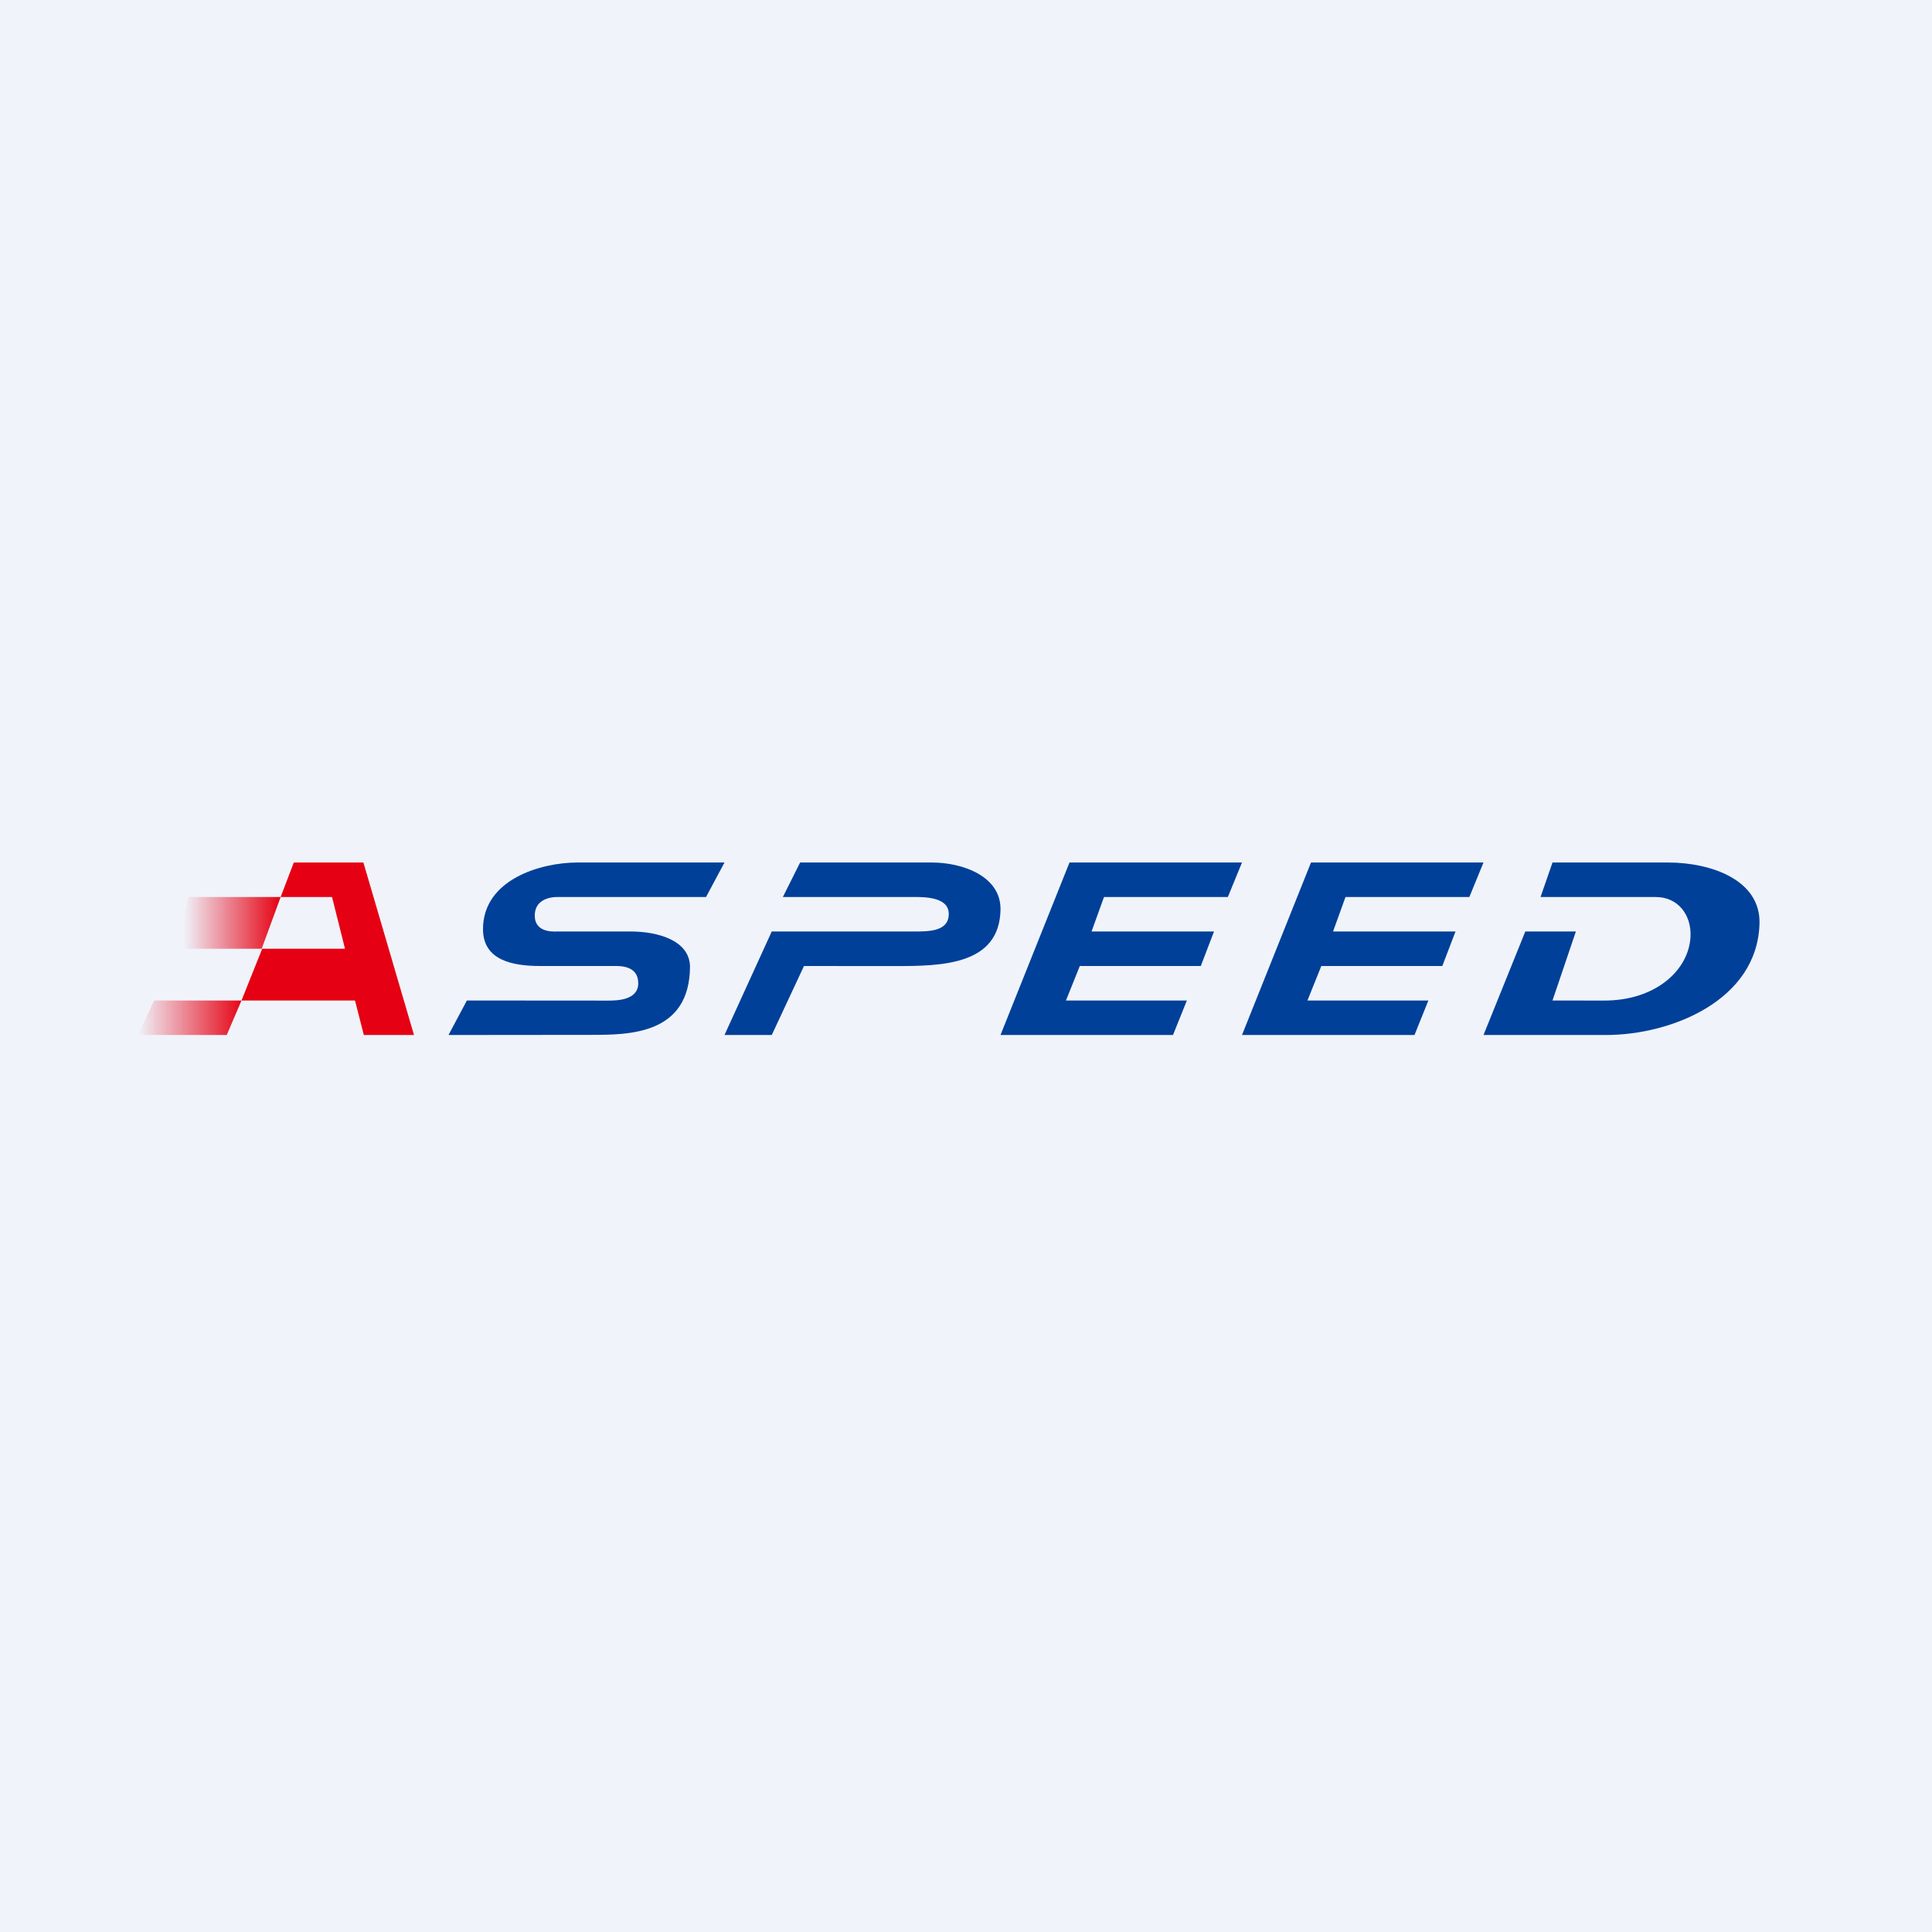 <!-- by TradingView --><svg width="56" height="56" fill="none" xmlns="http://www.w3.org/2000/svg"><path fill="#F0F3FA" d="M0 0h56v56H0z"/><path fill-rule="evenodd" clip-rule="evenodd" d="M46.55 30H43l1.212-3.001h1.466L45 29l1.5.002c1.5 0 2.452-.89 2.5-1.85.033-.65-.38-1.151-1-1.151h-3.347L45 25h3.346c1.26 0 2.683.511 2.654 1.762-.052 2.23-2.554 3.238-4.45 3.238Z" fill="#004098"/><path d="M32 26h3.59l.41-1h-5l-2 5h5l.402-1h-3.505l.402-1h3.507l.383-1h-3.55L32 26ZM39 26h3.59l.41-1h-5l-2 5h5l.402-1h-3.505l.402-1h3.507l.383-1h-3.55L39 26ZM23.304 28l2.628.002c1.35 0 3.036-.018 3.068-1.63.02-.958-1.065-1.372-2-1.372h-3.808l-.5 1H26.5c.3 0 1 0 1 .488 0 .512-.564.512-1.021.512h-4.11L21 30h1.37l.934-2ZM16.143 26h4.322L21 25h-4.258C15.66 25 14 25.5 14 26.932c0 .908.868 1.068 1.654 1.068h2.172c.176 0 .674 0 .674.5s-.636.503-.881.503L13.533 29 13 30l4.115-.004h.005c1.11 0 2.88 0 2.88-1.996-.026-.741-.926-1-1.72-1h-2.137c-.18.008-.643 0-.643-.462 0-.461.438-.538.643-.538Z" fill="#004098"/><path fill-rule="evenodd" clip-rule="evenodd" d="M10.533 25H8.516l-.382 1h1.49L10 27.5H7.6L7 29h3.29l.256 1H12l-1.467-5Z" fill="#E50113"/><path fill-rule="evenodd" clip-rule="evenodd" d="m5.466 26-.399 1.5h2.518l.55-1.5H5.467Z" fill="url(#a)"/><path fill-rule="evenodd" clip-rule="evenodd" d="M4.466 29 4 30h2.572L7 29H4.466Z" fill="url(#b)"/><defs><linearGradient id="a" x1="5.321" y1="26.875" x2="8.134" y2="26.875" gradientUnits="userSpaceOnUse"><stop stop-color="#E50113" stop-opacity="0"/><stop offset="1" stop-color="#E50113"/></linearGradient><linearGradient id="b" x1="4" y1="29.375" x2="7.067" y2="29.375" gradientUnits="userSpaceOnUse"><stop stop-color="#E50113" stop-opacity="0"/><stop offset="1" stop-color="#E50113"/></linearGradient></defs></svg>